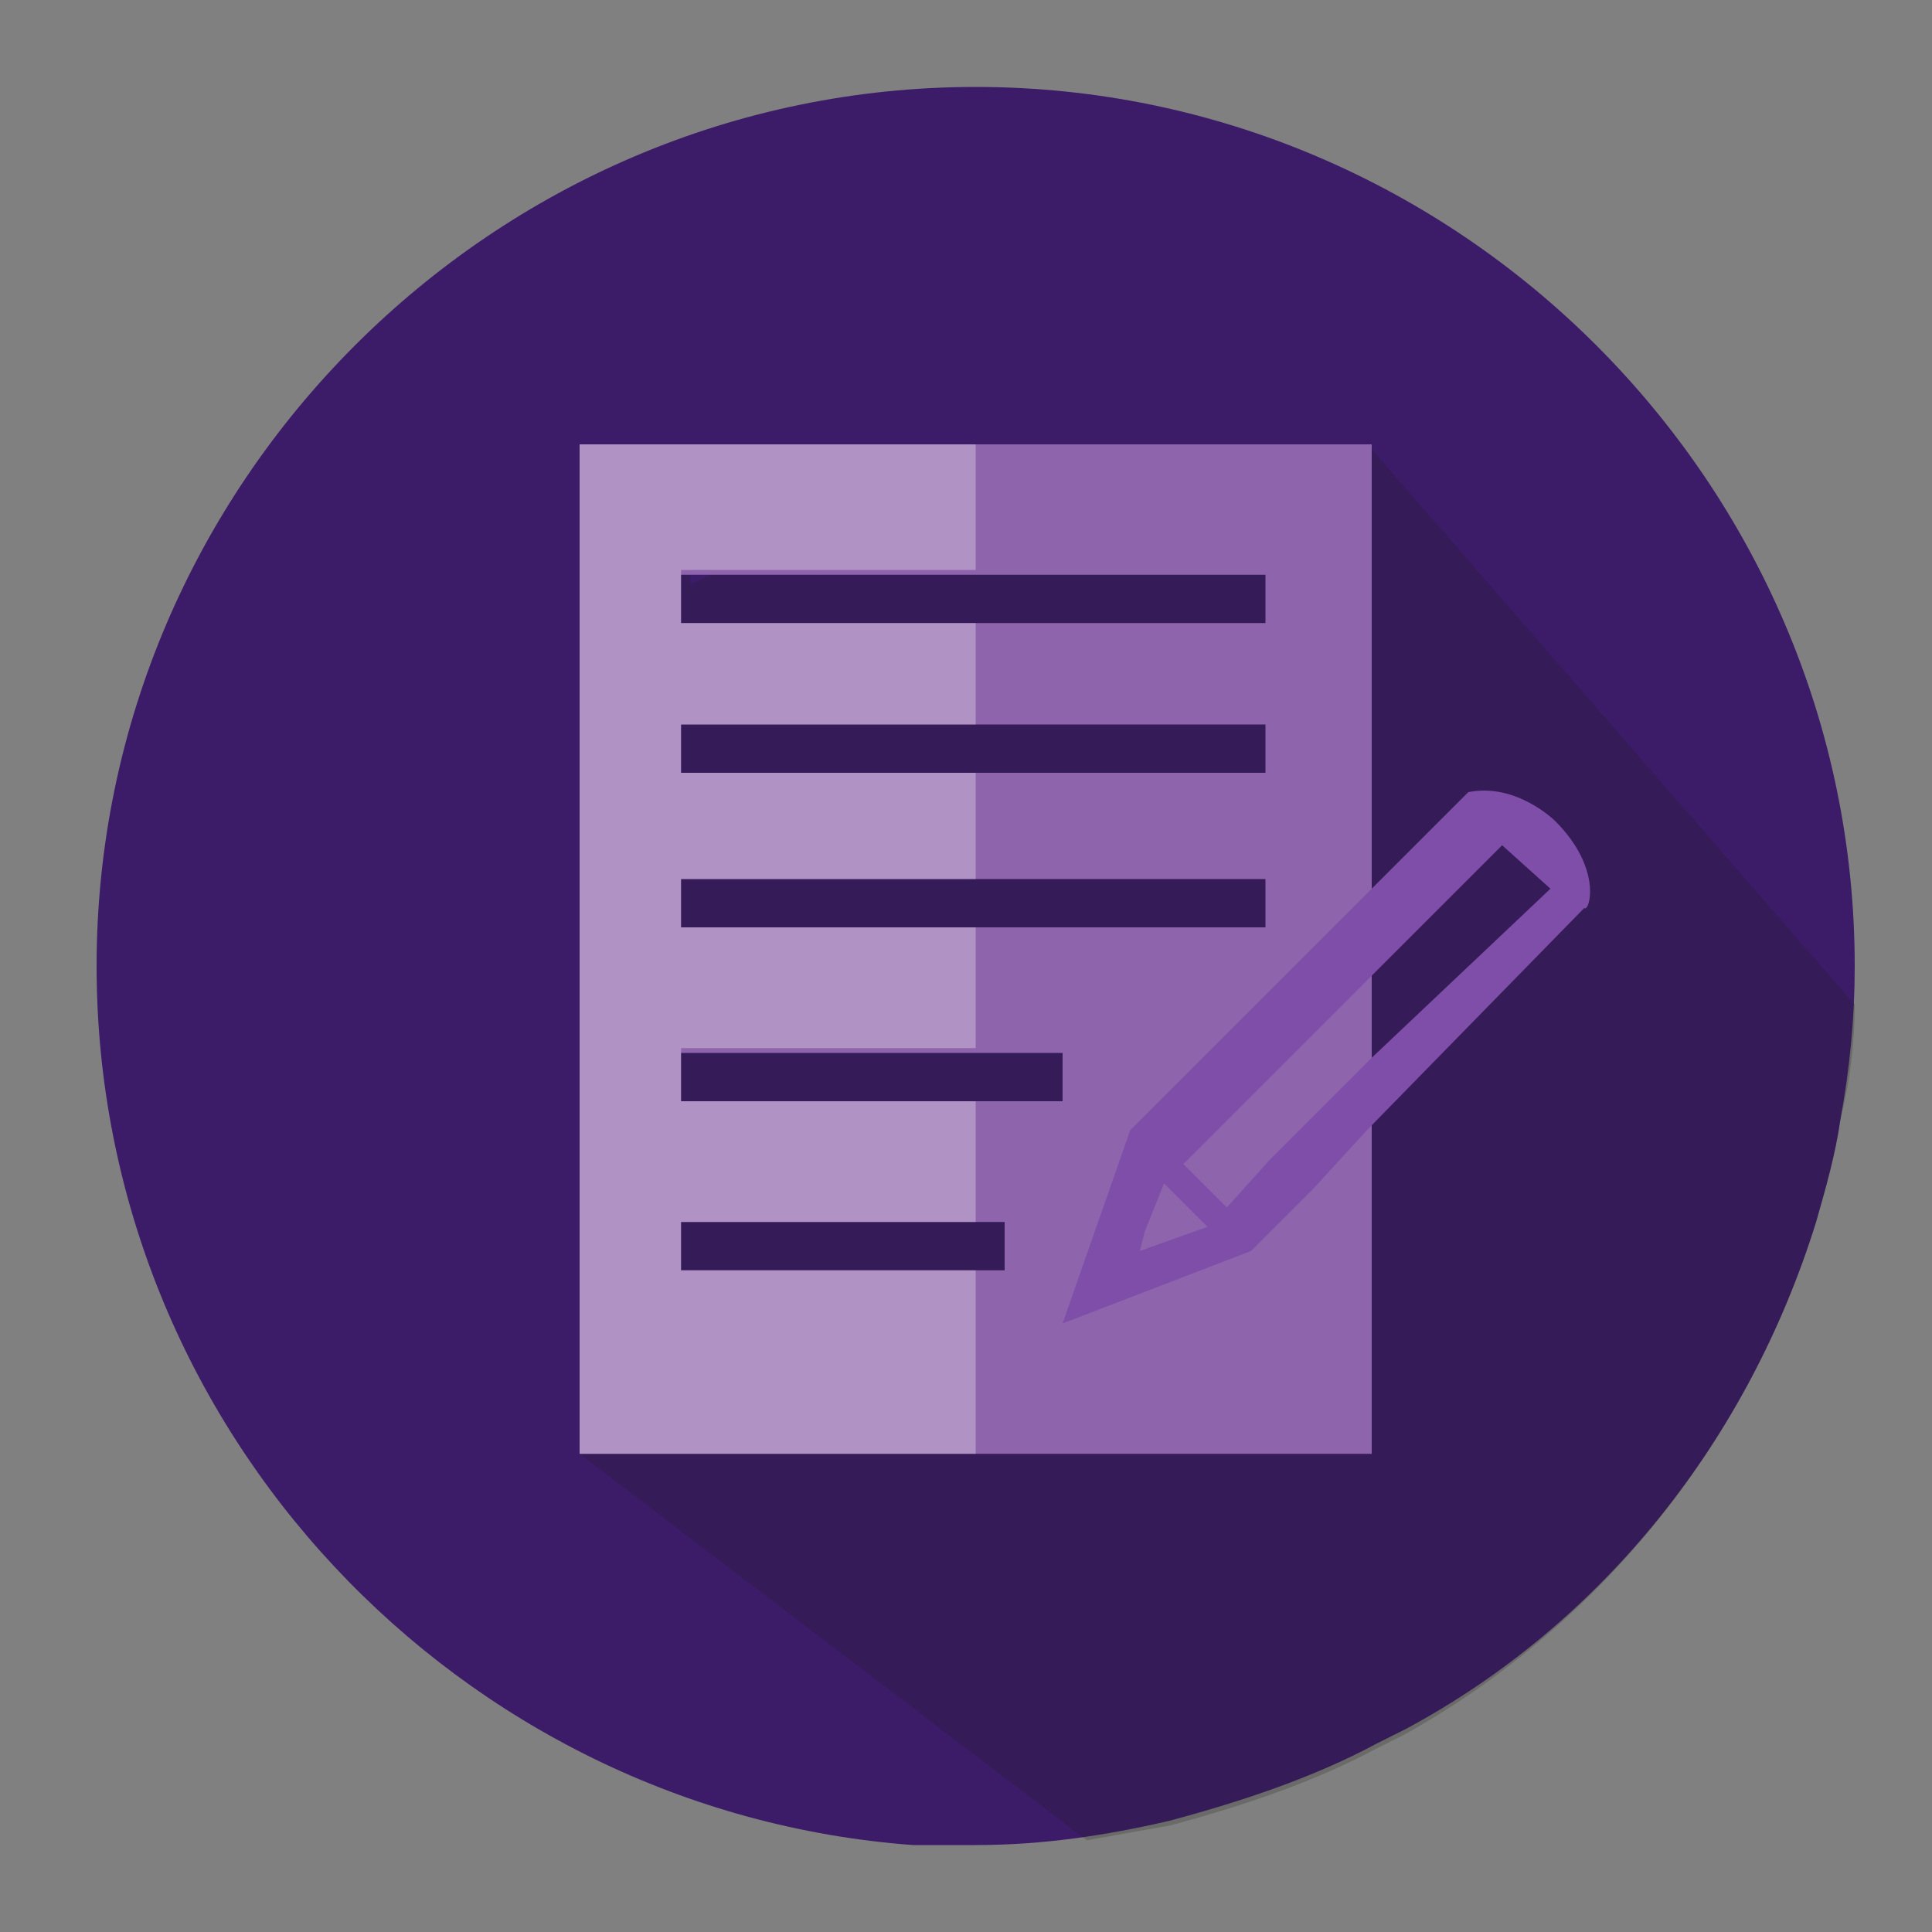 <?xml version="1.0" encoding="utf-8"?>
<!-- Generator: Adobe Illustrator 22.1.0, SVG Export Plug-In . SVG Version: 6.00 Build 0)  -->
<svg version="1.1" id="Layer_1" xmlns="http://www.w3.org/2000/svg" xmlns:xlink="http://www.w3.org/1999/xlink" x="0px" y="0px"
	 viewBox="0 0 40 40" style="enable-background:new 0 0 40 40;" xml:space="preserve">
<rect x="0" y="0" width="40" height="40" fill="#808080" stroke="none"/>
<style type="text/css">
	.st0{fill:#3C1B69;}
	.st1{opacity:0.22;}
	.st2{fill:#FFFFFF;}
	.st3{fill:#523187;}
	.st4{fill:#322C3E;}
	.st5{fill:#504963;}
	.st6{fill:#CCA12C;}
	.st7{fill:#8E64AD;}
	.st8{fill:#A484C1;}
	.st9{fill:#221242;}
	.st10{opacity:0.23;fill:#FFFFFF;enable-background:new    ;}
	.st11{opacity:0.3;fill:#FFFFFF;}
	.st12{opacity:0.22;fill:#1D1D1B;}
	.st13{fill:#E79F3C;}
	.st14{fill:#1D1D1B;}
	.st15{fill:#4B9D86;}
	.st16{opacity:0.3;}
	.st17{fill:#7E4EA8;}
</style>
<path class="st0" d="M38.4,20c0,1.1-0.1,2.1-0.3,3.2c-0.1,0.7-0.3,1.4-0.5,2.1c-1.4,4.5-4.4,8.3-8.5,10.5c-0.2,0.1-0.4,0.2-0.6,0.3
	c-1.3,0.7-2.8,1.2-4.3,1.6c-1.3,0.3-2.6,0.5-4,0.5c-0.5,0-0.9,0-1.3,0C9.5,37.5,2,29.6,2,20C2,10,10.2,1.8,20.2,1.8S38.4,10,38.4,20
	z"/>
<g>
	<path class="st12" d="M38.4,20.8c0,0.8-0.1,1.6-0.3,2.4c-0.1,0.7-0.3,1.4-0.5,2.1c-1.4,4.5-4.4,8.3-8.5,10.6
		c-0.2,0.1-0.4,0.2-0.6,0.3c-1.3,0.7-2.8,1.2-4.3,1.6c-0.6,0.1-1.1,0.2-1.7,0.3l-10.5-8c0,0,2.7-4.2,0.7-3.8L12,10.1l0.6,3.3
		l1.5-3.2l0.2,1.9l3.1-1.5l-0.5,1.3l11.5-2.6L38.4,20.8z"/>
</g>
<path class="st7" d="M12,9.2v20.9h16.4V9.2H12z M20.8,26.3h-6.7v-1h6.7V26.3z M22,22.8h-7.9v-1H22V22.8z M26.3,19.2H14.1v-1h12.1
	V19.2z M26.3,16H14.1v-1h12.1V16z M26.3,12.9H14.1v-1h12.1V12.9z"/>
<g>
	<path class="st17" d="M32.2,17c0,0-0.8-0.8-1.8-0.6l-2,2l-1.1,1.1l-1,1l-2.9,2.9L22,27.4l3.9-1.5l0.3-0.3l1-1l1.1-1.2l4.5-4.6
		C32.9,18.9,33.2,18,32.2,17z M23.6,25.9L23.6,25.9l0.1-0.4l0.4-1l0.6,0.6l0.3,0.3L23.6,25.9z M28.4,21.9l-1.1,1.1l-1,1L25.4,25
		l-0.9-0.9l1.8-1.8l1-1l1.1-1.1l2.7-2.7l1,0.9L28.4,21.9z"/>
</g>
<polygon class="st11" points="14.1,11.8 14.1,12.9 20.2,12.9 20.2,15 14.1,15 14.1,16 20.2,16 20.2,18.2 14.1,18.2 14.1,19.2 
	20.2,19.2 20.2,21.7 14.1,21.7 14.1,22.8 20.2,22.8 20.2,25.3 14.1,25.3 14.1,26.3 20.2,26.3 20.2,30.1 12,30.1 12,9.2 20.2,9.2 
	20.2,11.8 "/>
</svg>
